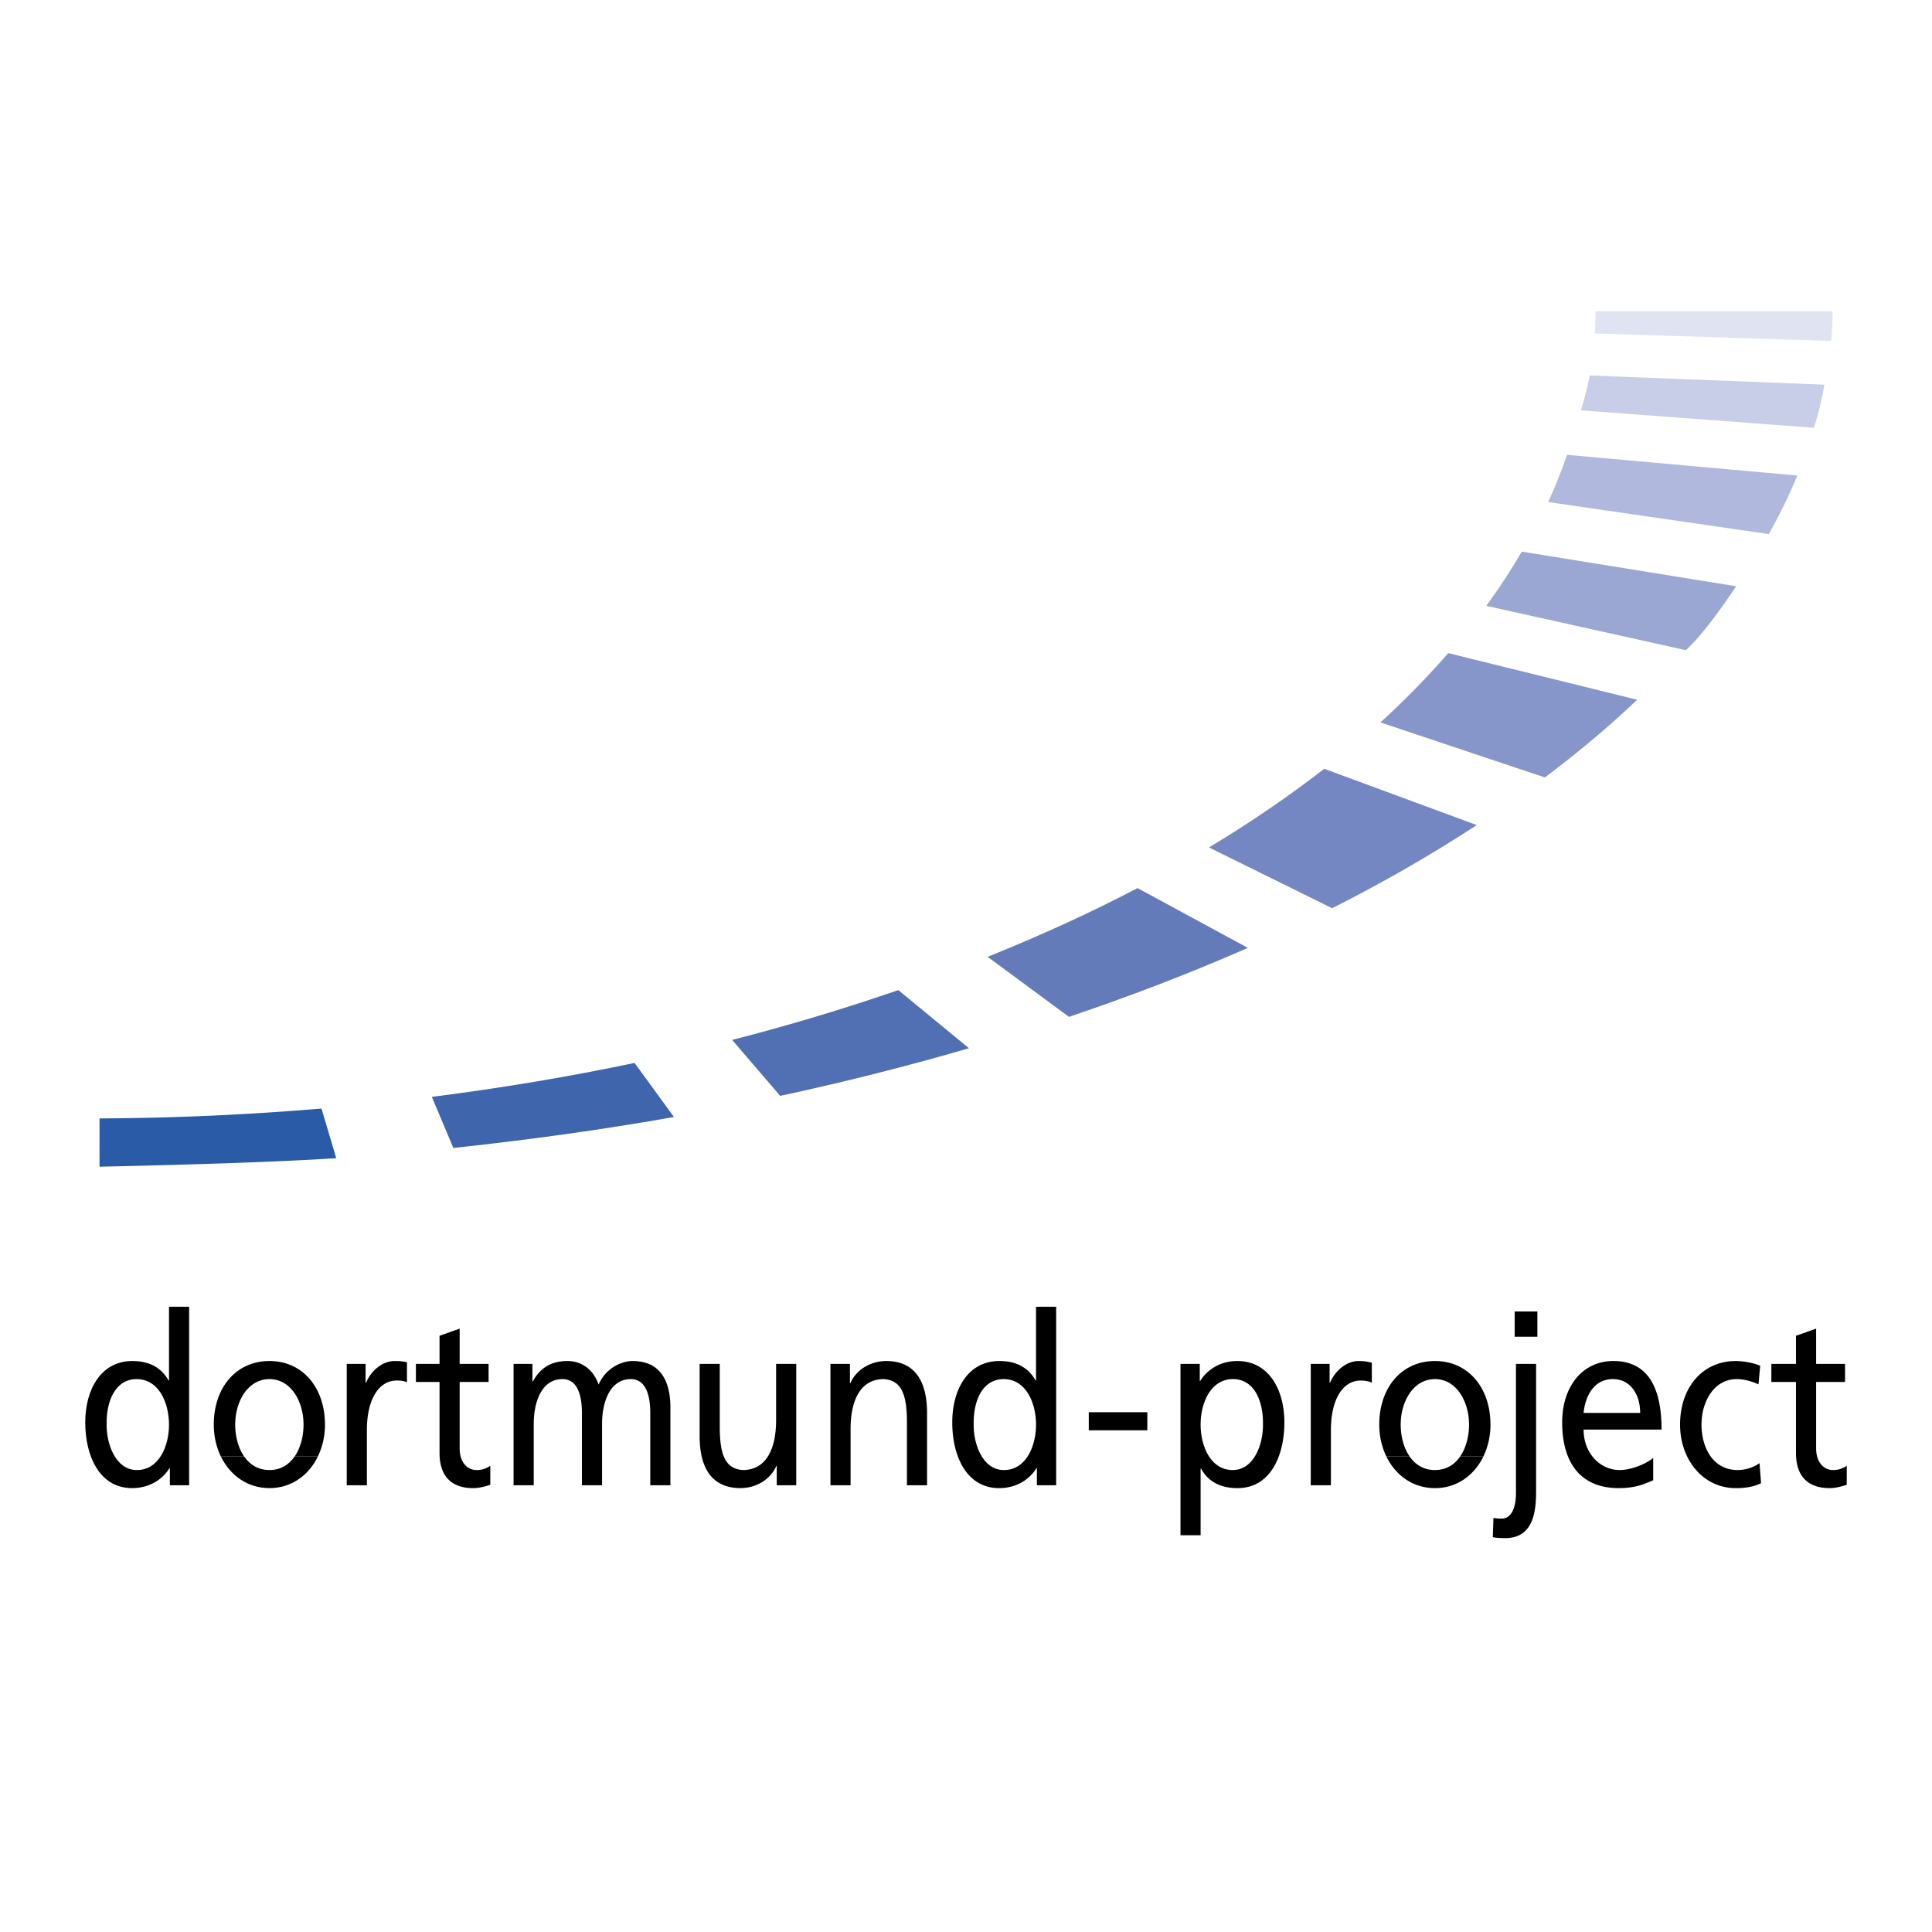 <svg xmlns="http://www.w3.org/2000/svg" width="2500" height="2500" viewBox="0 0 192.756 192.756"><g fill-rule="evenodd" clip-rule="evenodd"><path fill="#fff" d="M0 0h192.756v192.756H0V0z"/><path d="M157.736 40.939c.371-1.254.66-2.397.871-3.475l23.414.913c-.268 1.575-.631 3.066-1.057 4.302l-23.228-1.74z" fill="#c8cde8"/><path d="M176.473 53.285l-22.01-3.196a53.71 53.71 0 0 0 1.881-4.71l22.975 2.063a53.17 53.17 0 0 1-2.846 5.843z" fill="#b0b9dd"/><path d="M148.287 60.445a64.658 64.658 0 0 0 3.541-5.41l21.393 3.458c-1.613 2.387-3.42 4.898-5.02 6.375l-19.914-4.423z" fill="#9ba7d3"/><path d="M154.131 77.566l-16.406-5.492a85.273 85.273 0 0 0 6.771-6.911l18.844 4.652c-2.799 2.665-5.875 5.252-9.209 7.751z" fill="#8796ca"/><path d="M147.34 82.319a149.072 149.072 0 0 1-14.436 8.292l-12.283-6.061c4.121-2.484 7.965-5.105 11.496-7.85l15.223 5.619z" fill="#7587c2"/><path d="M124.496 94.568c-5.635 2.483-11.598 4.774-17.846 6.885l-8.115-5.989c5.244-2.111 10.283-4.406 14.957-6.857l11.004 5.961z" fill="#647bba"/><path d="M73.048 103.752a214.059 214.059 0 0 0 16.579-4.969l7.045 5.799a270.936 270.936 0 0 1-18.833 4.752l-4.791-5.582z" fill="#516fb3"/><path d="M67.241 111.443c-7.13 1.262-14.49 2.287-22.011 3.088l-2.146-5.096c6.936-.879 13.7-2.012 20.226-3.387l3.931 5.395z" fill="#3f65ac"/><path d="M33.546 115.553c-7.297.475-19.248.756-23.618.848v-4.814a282.028 282.028 0 0 0 22.148-.986l1.47 4.952z" fill="#295ba6"/><path d="M182.807 32.511c-.02.493-.055.985-.121 1.505l-23.568-.749c.047-.743.059-1.441.061-2.195h23.652a37.63 37.63 0 0 1-.024 1.439z" fill="#e0e3f2"/><path d="M16.947 148.186h1.924v-17.811h-2.009v7.361h-.042c-.62-1.115-1.71-1.947-3.612-1.947-3.164 0-4.703 2.873-4.703 6.127 0 3.301 1.389 6.555 4.681 6.555 1.945 0 3.185-1.092 3.719-1.994h.043v1.709h-.001zm-6.306-6.104c-.042-2.207.812-4.488 2.993-4.488s3.228 2.305 3.228 4.561c0 2.018-.94 4.512-3.206 4.512-2.16-.001-3.057-2.685-3.015-4.585zM22.033 145.305c.914 1.885 2.655 3.166 4.854 3.166 2.185 0 3.921-1.281 4.833-3.166h-2.318c-.556.812-1.385 1.361-2.515 1.361-1.14 0-1.974-.549-2.533-1.357l-2.321-.004z"/><path d="M24.353 145.305c-.604-.871-.887-2.053-.887-3.174 0-2.305 1.261-4.537 3.42-4.537 2.138 0 3.398 2.232 3.398 4.537 0 1.121-.282 2.303-.883 3.178l2.318-.004a7.3 7.3 0 0 0 .703-3.174c0-3.682-2.223-6.342-5.536-6.342-3.334 0-5.557 2.66-5.557 6.342 0 1.15.25 2.236.704 3.174h2.32zM34.595 148.186h2.009v-5.51c0-3.039 1.175-4.939 2.971-4.939.342 0 .667.008 1.029.174v-1.996c-.427-.094-.645-.125-1.243-.125-1.154 0-2.309.902-2.843 2.162h-.043v-1.877h-1.881v12.111h.001zM48.746 136.074h-2.885v-3.516l-2.009.713v2.803h-2.357v1.805h2.357v7.078c0 2.422 1.282 3.514 3.356 3.514.641 0 1.261-.189 1.709-.332v-1.9a2.297 2.297 0 0 1-1.368.428c-.919 0-1.688-.76-1.688-2.162v-6.625h2.885v-1.806zM51.241 148.186h2.009v-6.104c0-2.256.812-4.488 2.864-4.488 1.624 0 1.945 1.877 1.945 3.373v7.219h2.009v-6.104c0-2.256.812-4.488 2.864-4.488 1.625 0 1.945 1.877 1.945 3.373v7.219h2.009v-7.766c0-2.637-1.004-4.631-3.784-4.631-.983 0-2.629.617-3.377 2.352-.577-1.639-1.838-2.352-3.099-2.352-1.603 0-2.693.641-3.463 2.043h-.042v-1.758H51.24v12.112h.001zM79.441 136.074h-2.009v5.605c0 2.943-1.026 4.986-3.313 4.986-1.753-.119-2.308-1.496-2.308-4.322v-6.27h-2.009v7.195c0 3.254 1.261 5.201 4.082 5.201 1.518 0 2.972-.83 3.57-2.209h.042v1.924h1.945v-12.11zM82.854 148.186h2.009v-5.604c0-2.945 1.026-4.988 3.313-4.988 1.752.119 2.309 1.496 2.309 4.322v6.27h2.009v-7.195c0-3.254-1.261-5.201-4.083-5.201-1.517 0-2.971.832-3.569 2.209h-.043v-1.924h-1.945v12.111zM103.451 148.186h1.922v-17.811h-2.008v7.361h-.043c-.619-1.115-1.711-1.947-3.613-1.947-3.163 0-4.702 2.873-4.702 6.127 0 3.301 1.389 6.555 4.68 6.555 1.945 0 3.186-1.092 3.719-1.994h.045v1.709zm-6.306-6.104c-.043-2.207.812-4.488 2.992-4.488s3.229 2.305 3.229 4.561c0 2.018-.941 4.512-3.207 4.512-2.159-.001-3.057-2.685-3.014-4.585zM117.777 153.174h2.008v-6.65h.043c.621 1.117 1.711 1.947 3.635 1.947 3.291 0 4.68-3.23 4.68-6.555 0-3.254-1.539-6.127-4.701-6.127-1.924 0-3.164 1.094-3.697 1.994h-.043v-1.709h-1.924v17.1h-.001zm8.229-11.092c.043 1.9-.855 4.584-3.014 4.584-2.266 0-3.207-2.494-3.207-4.512 0-2.256 1.049-4.561 3.229-4.561s3.035 2.305 2.992 4.489zM138.314 145.305c.914 1.885 2.656 3.166 4.854 3.166 2.186 0 3.922-1.281 4.834-3.166h-2.318c-.557.812-1.385 1.361-2.516 1.361-1.139 0-1.973-.549-2.533-1.357l-2.321-.004z"/><path d="M140.635 145.305c-.604-.871-.887-2.053-.887-3.174 0-2.305 1.262-4.537 3.42-4.537 2.139 0 3.398 2.232 3.398 4.537 0 1.121-.281 2.303-.883 3.178l2.318-.004a7.3 7.3 0 0 0 .703-3.174c0-3.682-2.223-6.342-5.537-6.342-3.334 0-5.557 2.66-5.557 6.342 0 1.15.25 2.236.703 3.174h2.322zM148.939 153.363c.277.072.812.096 1.24.096 3.014 0 3.078-3.088 3.078-4.846v-12.539h-2.01v12.871c0 1.568-.492 2.566-1.432 2.566-.385 0-.557-.023-.812-.072l-.064 1.924zm4.446-22.513h-2.266v2.518h2.266v-2.518zM164.941 145.455c-.49.451-2.029 1.211-3.355 1.211-1.902 0-3.59-1.639-3.59-4.037h7.779c0-3.895-1.176-6.84-4.809-6.84-3.078 0-5.109 2.541-5.109 6.127 0 3.943 1.775 6.555 5.643 6.555 1.797 0 2.672-.475 3.441-.783v-2.233zm-6.945-4.488c.148-1.568.961-3.373 2.928-3.373 1.73 0 2.715 1.52 2.715 3.373h-5.643zM175.615 136.264c-.576-.26-1.623-.475-2.436-.475-3.334 0-5.559 2.66-5.559 6.342 0 3.467 2.266 6.34 5.559 6.34.727 0 1.688-.07 2.521-.498l-.15-1.994c-.619.449-1.475.688-2.158.688-2.586 0-3.633-2.375-3.633-4.535 0-2.305 1.26-4.537 3.504-4.537.643 0 1.412.166 2.182.523l.17-1.854zM184.08 136.074h-2.885v-3.516l-2.01.713v2.803h-2.457v1.805h2.457v7.078c0 2.422 1.283 3.514 3.357 3.514.641 0 1.26-.189 1.709-.332v-1.9a2.296 2.296 0 0 1-1.367.428c-.92 0-1.689-.76-1.689-2.162v-6.625h2.885v-1.806zM130.775 148.186h2.01v-5.51c0-3.039 1.176-4.939 2.971-4.939.342 0 .748.047 1.111.215v-1.996c-.428-.096-.727-.166-1.324-.166-1.154 0-2.309.902-2.844 2.162h-.043v-1.877h-1.881v12.111zM108.627 142.701h5.842v-1.806h-5.842v1.806z"/></g></svg>